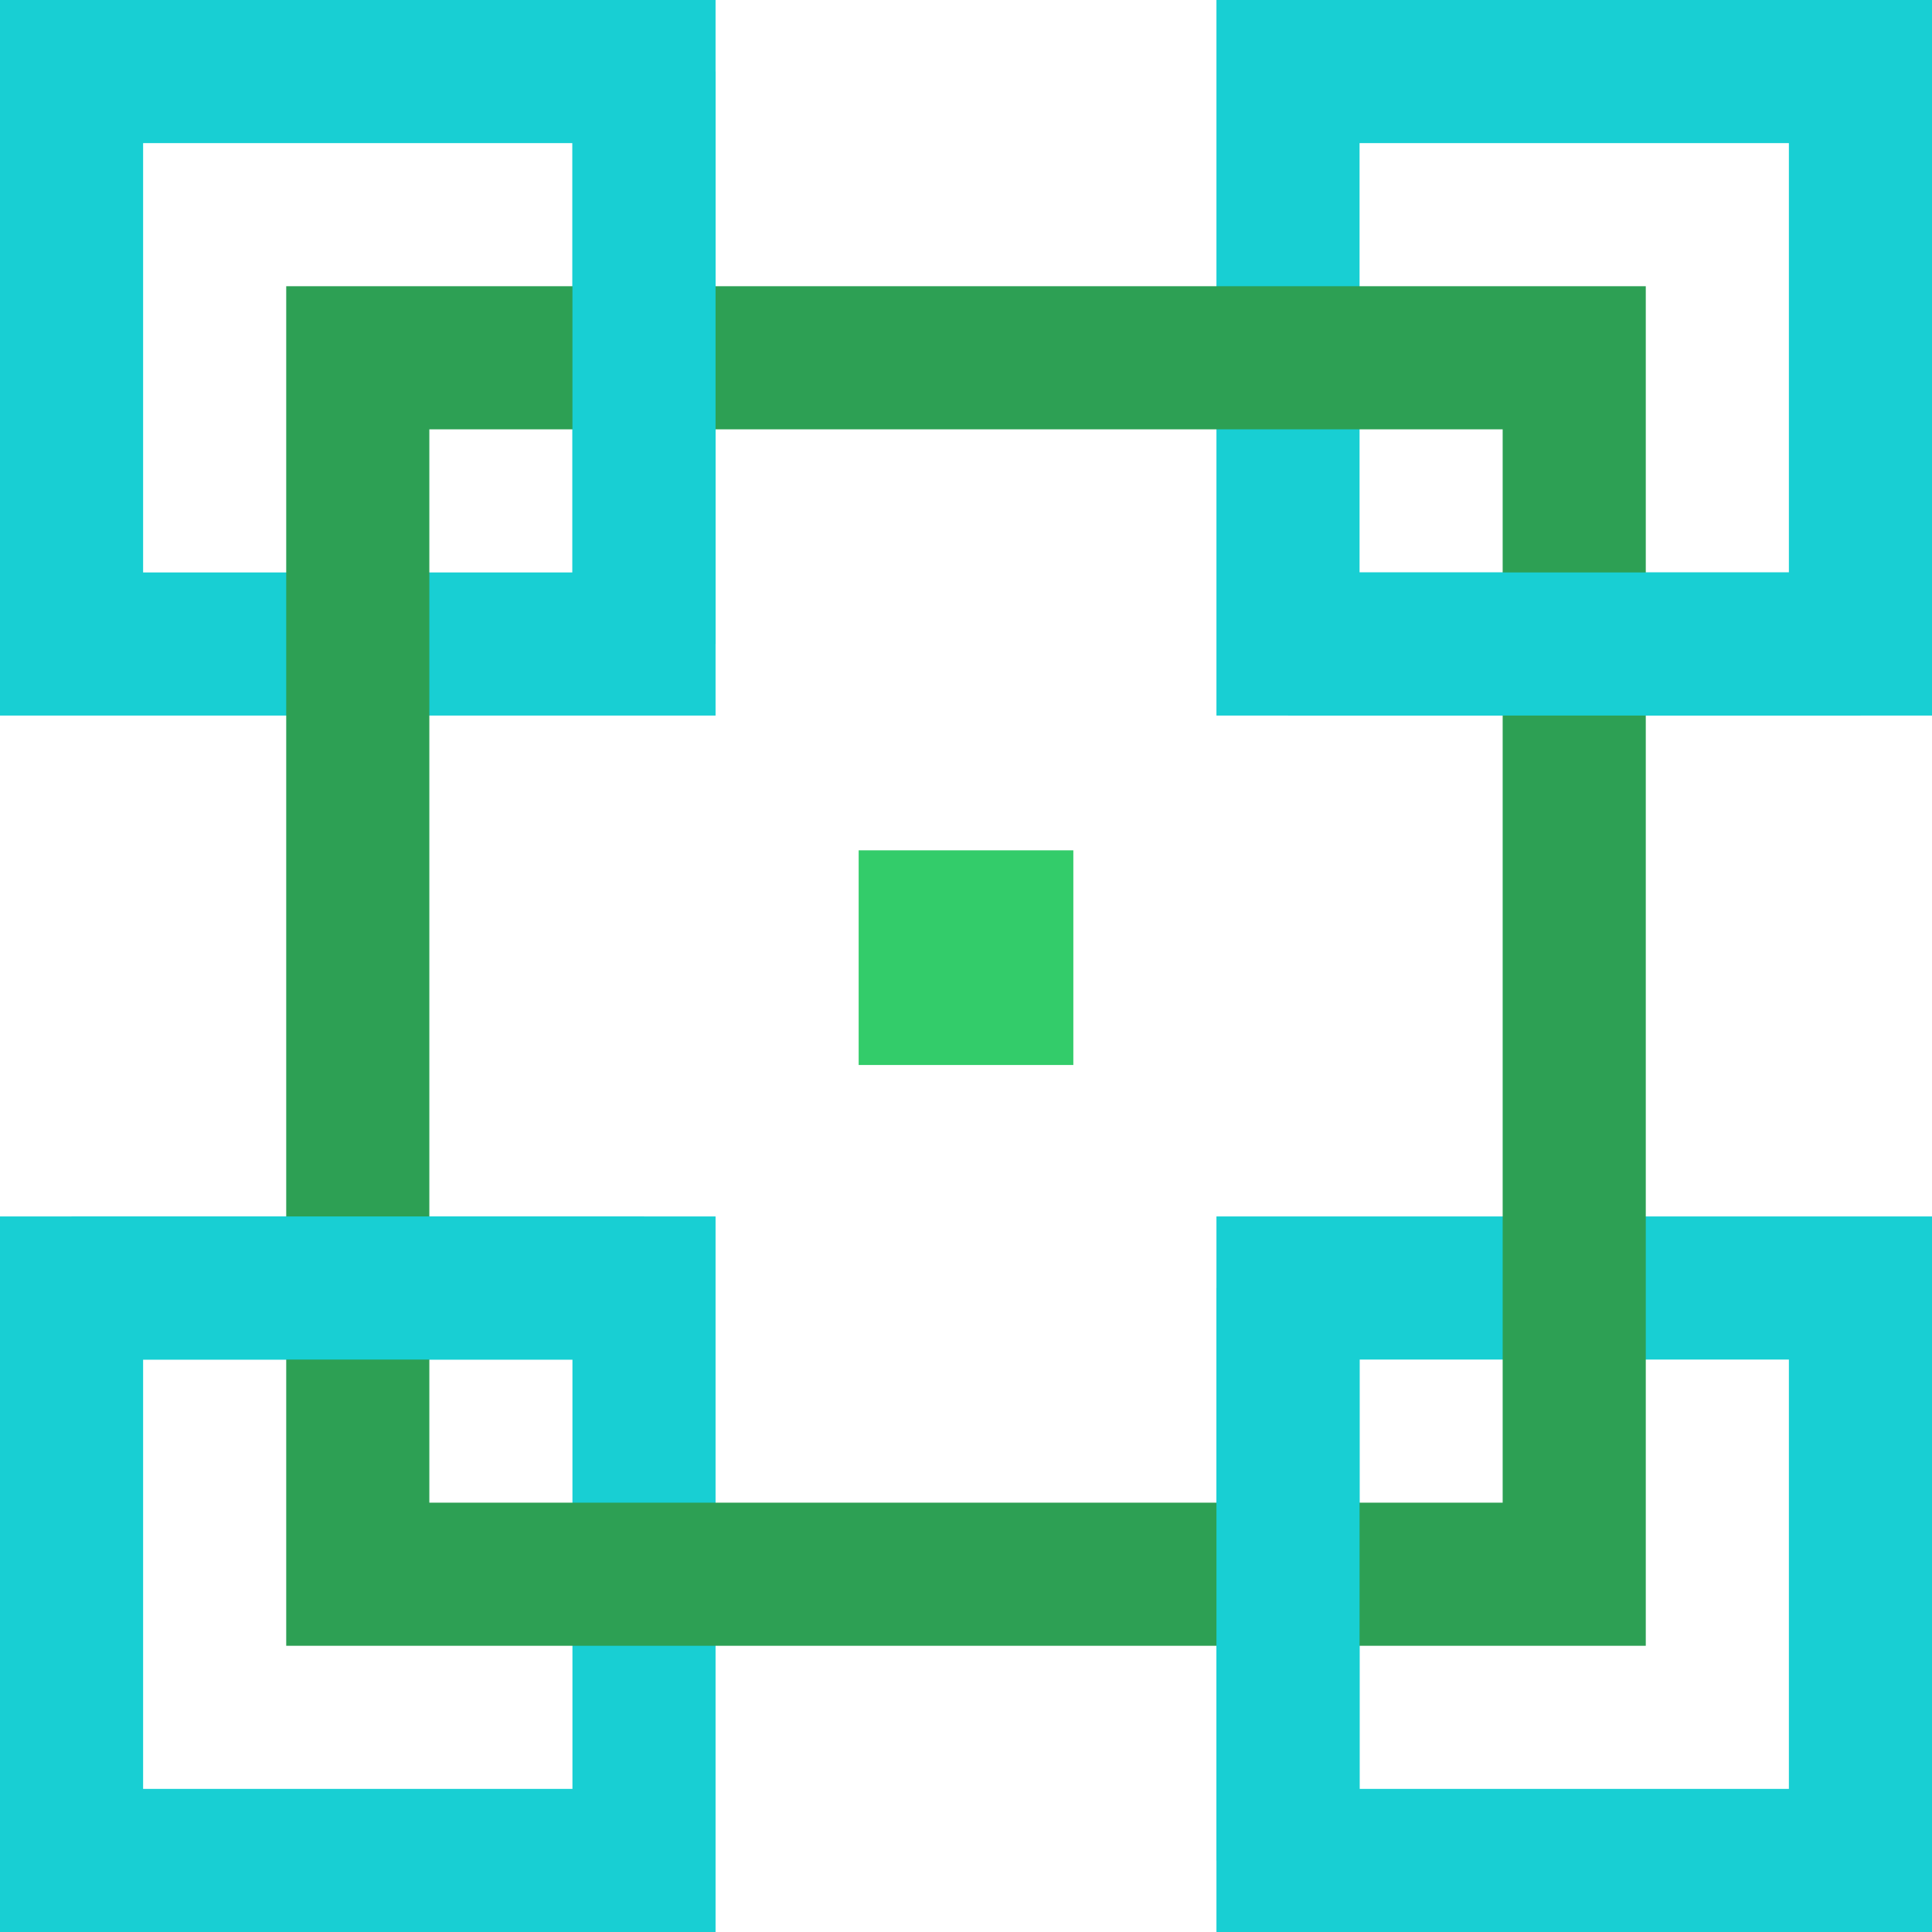 <svg xmlns="http://www.w3.org/2000/svg" width="54" height="54" viewBox="0 0 54 54"><g transform="translate(-743.27 -615.217)"><rect width="6" height="6" transform="translate(767.27 638.984)" fill="#33cc6a"/><rect width="16" height="16" transform="translate(745.27 617.217)" fill="none" stroke="#18cfd3" stroke-miterlimit="10" stroke-width="4"/><rect width="16" height="16" transform="translate(779.27 617.217)" fill="none" stroke="#18cfd3" stroke-miterlimit="10" stroke-width="4"/><rect width="16" height="16" transform="translate(745.27 651.217)" fill="none" stroke="#18cfd3" stroke-miterlimit="10" stroke-width="4"/><rect width="16" height="16" transform="translate(779.27 651.217)" fill="none" stroke="#18cfd3" stroke-miterlimit="10" stroke-width="4"/><rect width="34" height="34" transform="translate(753.27 625.217)" fill="none" stroke="#2da054" stroke-miterlimit="10" stroke-width="4"/><line y2="16" transform="translate(779.27 651.217)" fill="none" stroke="#18cfd3" stroke-miterlimit="10" stroke-width="4"/><line x1="16" transform="translate(745.27 651.217)" fill="none" stroke="#18cfd3" stroke-miterlimit="10" stroke-width="4"/><line y1="16" transform="translate(761.27 617.217)" fill="none" stroke="#18cfd3" stroke-miterlimit="10" stroke-width="4"/><line x2="16" transform="translate(779.27 633.217)" fill="none" stroke="#18cfd3" stroke-miterlimit="10" stroke-width="4"/></g></svg>